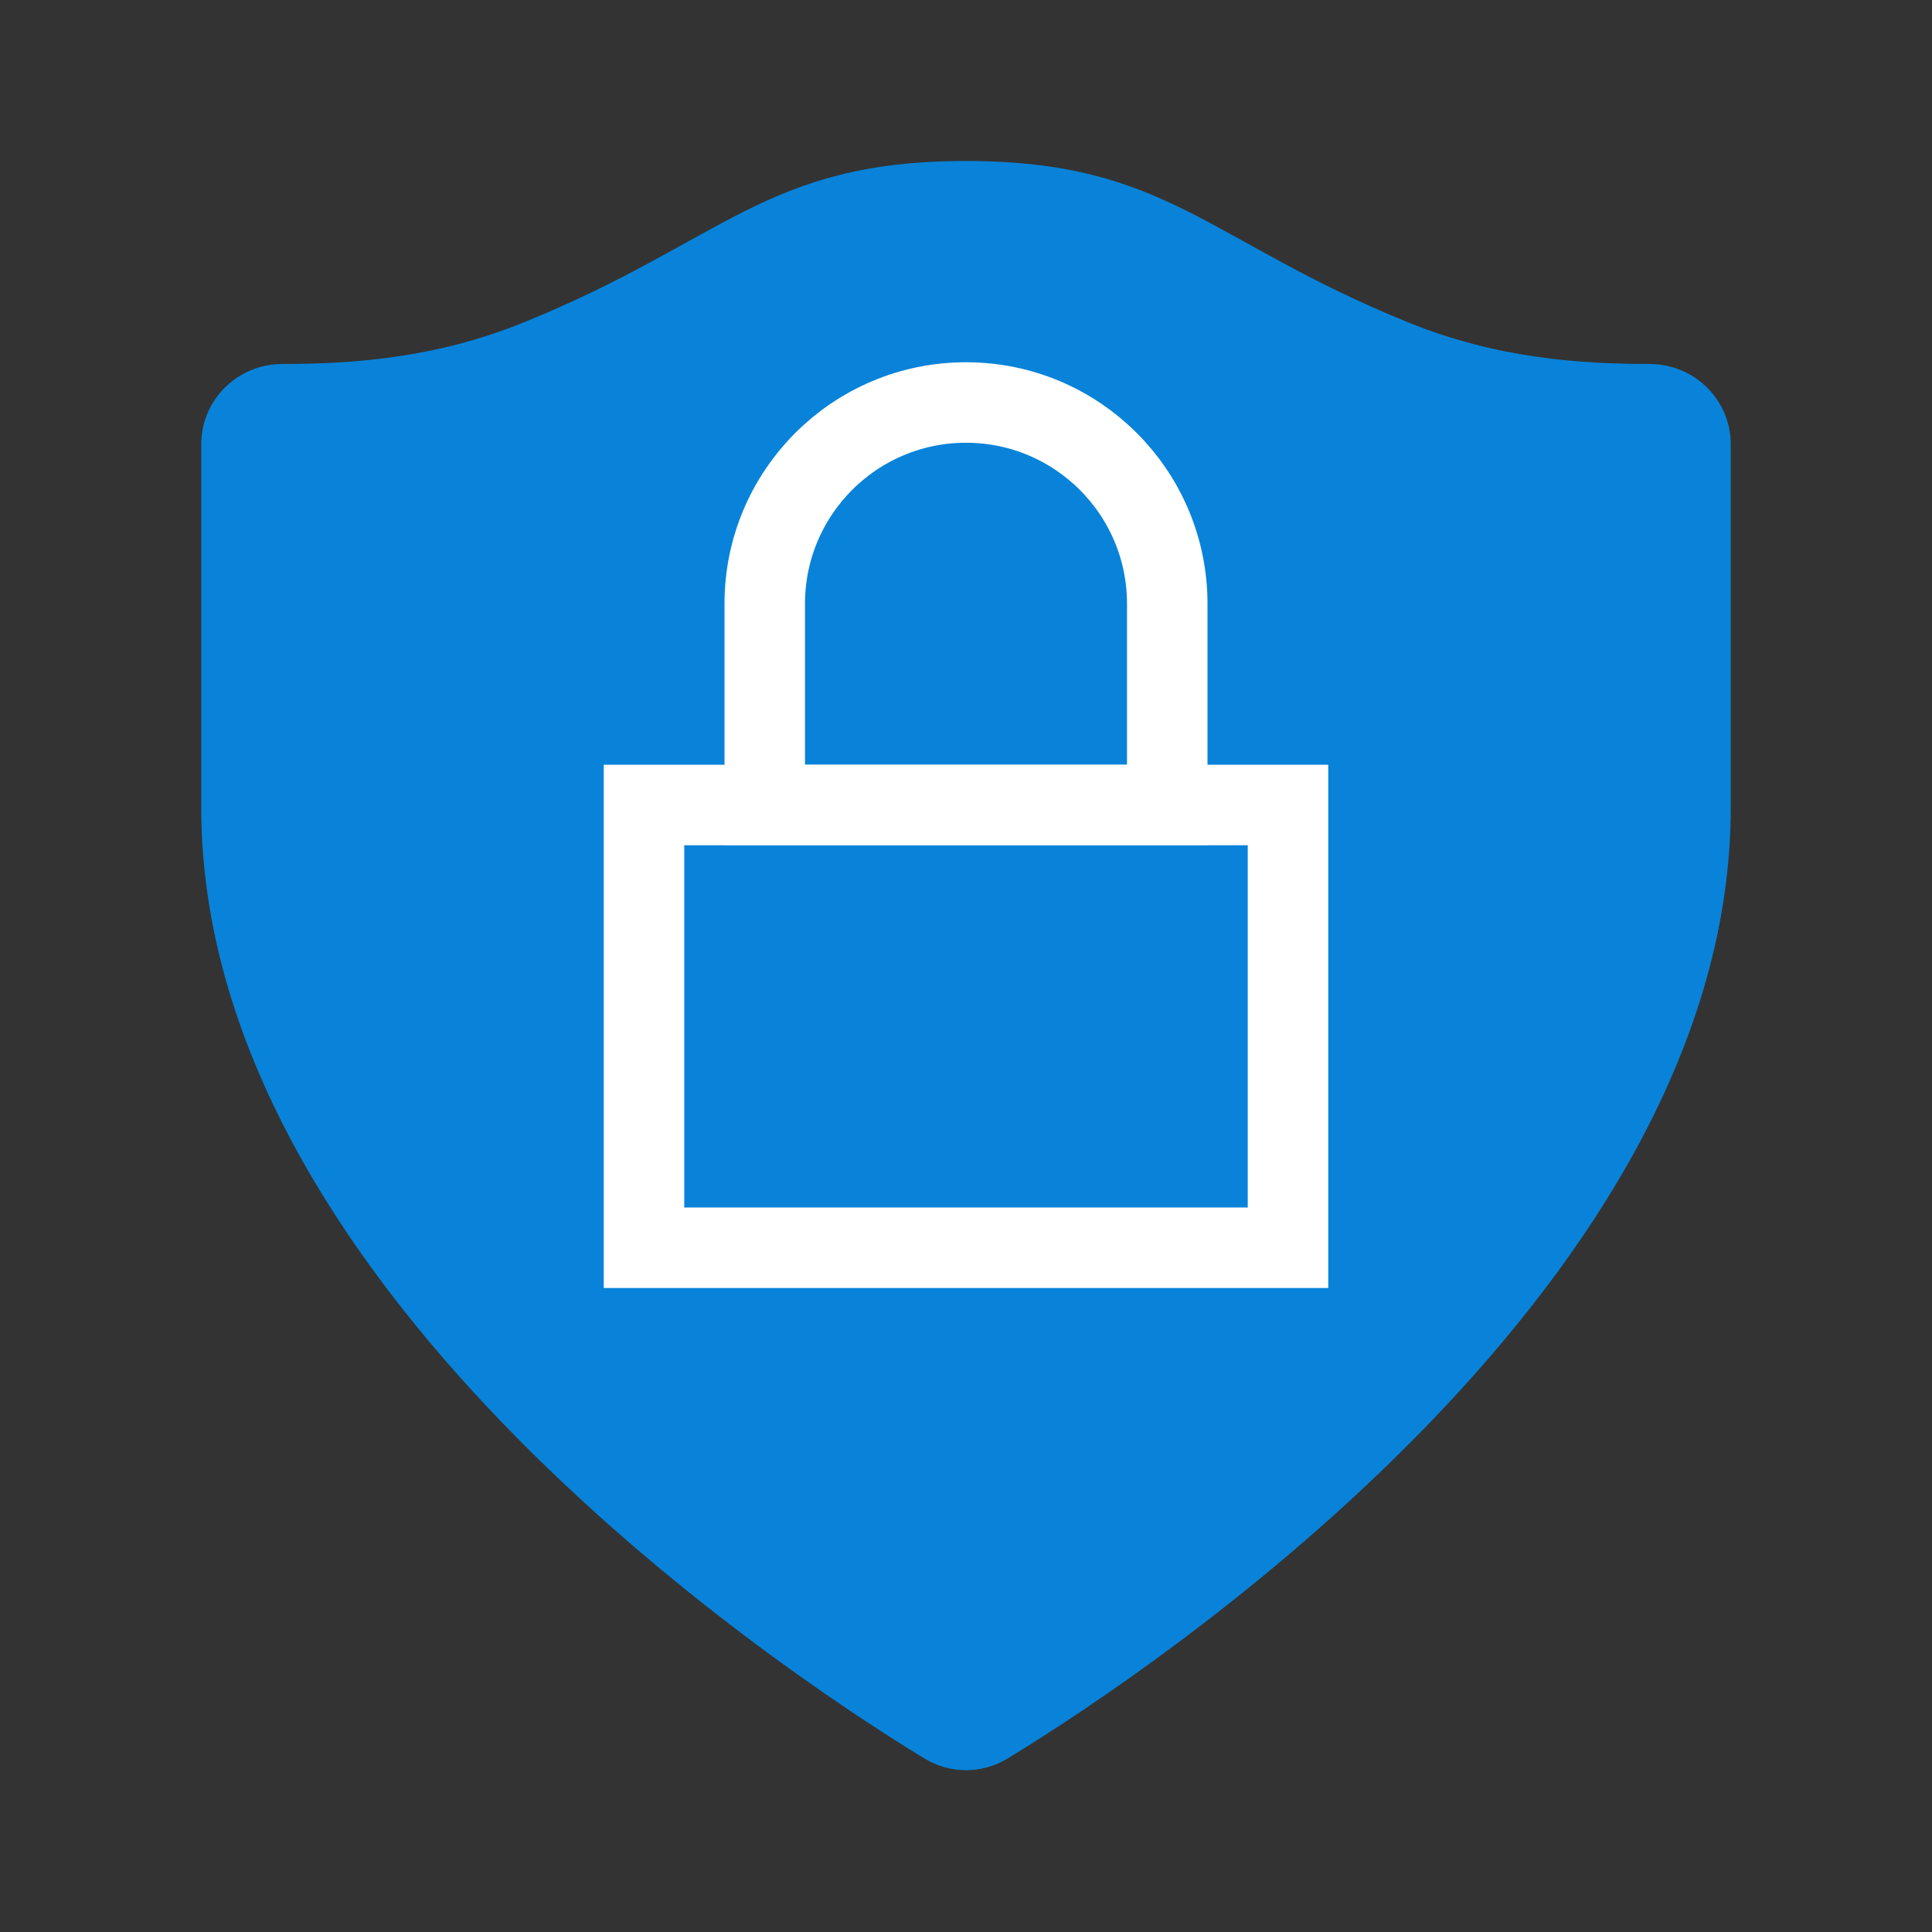 ﻿<?xml version="1.0" encoding="utf-8"?>
<svg xmlns="http://www.w3.org/2000/svg" viewBox="0 0 48 48" width="240" height="240">
  <rect x="0" y="0" width="48" height="48" fill="#333333" stroke="none"/>
  <path fill="#0883d9" d="M35,8.015C30.006,5.992,29,4,24,4s-6.006,1.992-11,4.015c-2.202,0.892-4.261,1.027-5.985,1.028 C5.905,9.043,5,9.931,5,11.041l0,9.019c0,11.727,14.009,21.222,17.969,23.63c0.637,0.387,1.426,0.387,2.063,0 C28.991,41.282,43,31.787,43,20.06l0-9.019c0-1.11-0.905-1.998-2.015-1.998C39.261,9.042,37.202,8.907,35,8.015z" />
  <rect width="16" height="11" x="16" y="20" fill="none" stroke="#fff" stroke-width="2" />
  <path fill="none" stroke="#fff" stroke-width="2" d="M29,20H19v-5c0-2.761,2.239-5,5-5h0 c2.761,0,5,2.239,5,5V20z" />
</svg>